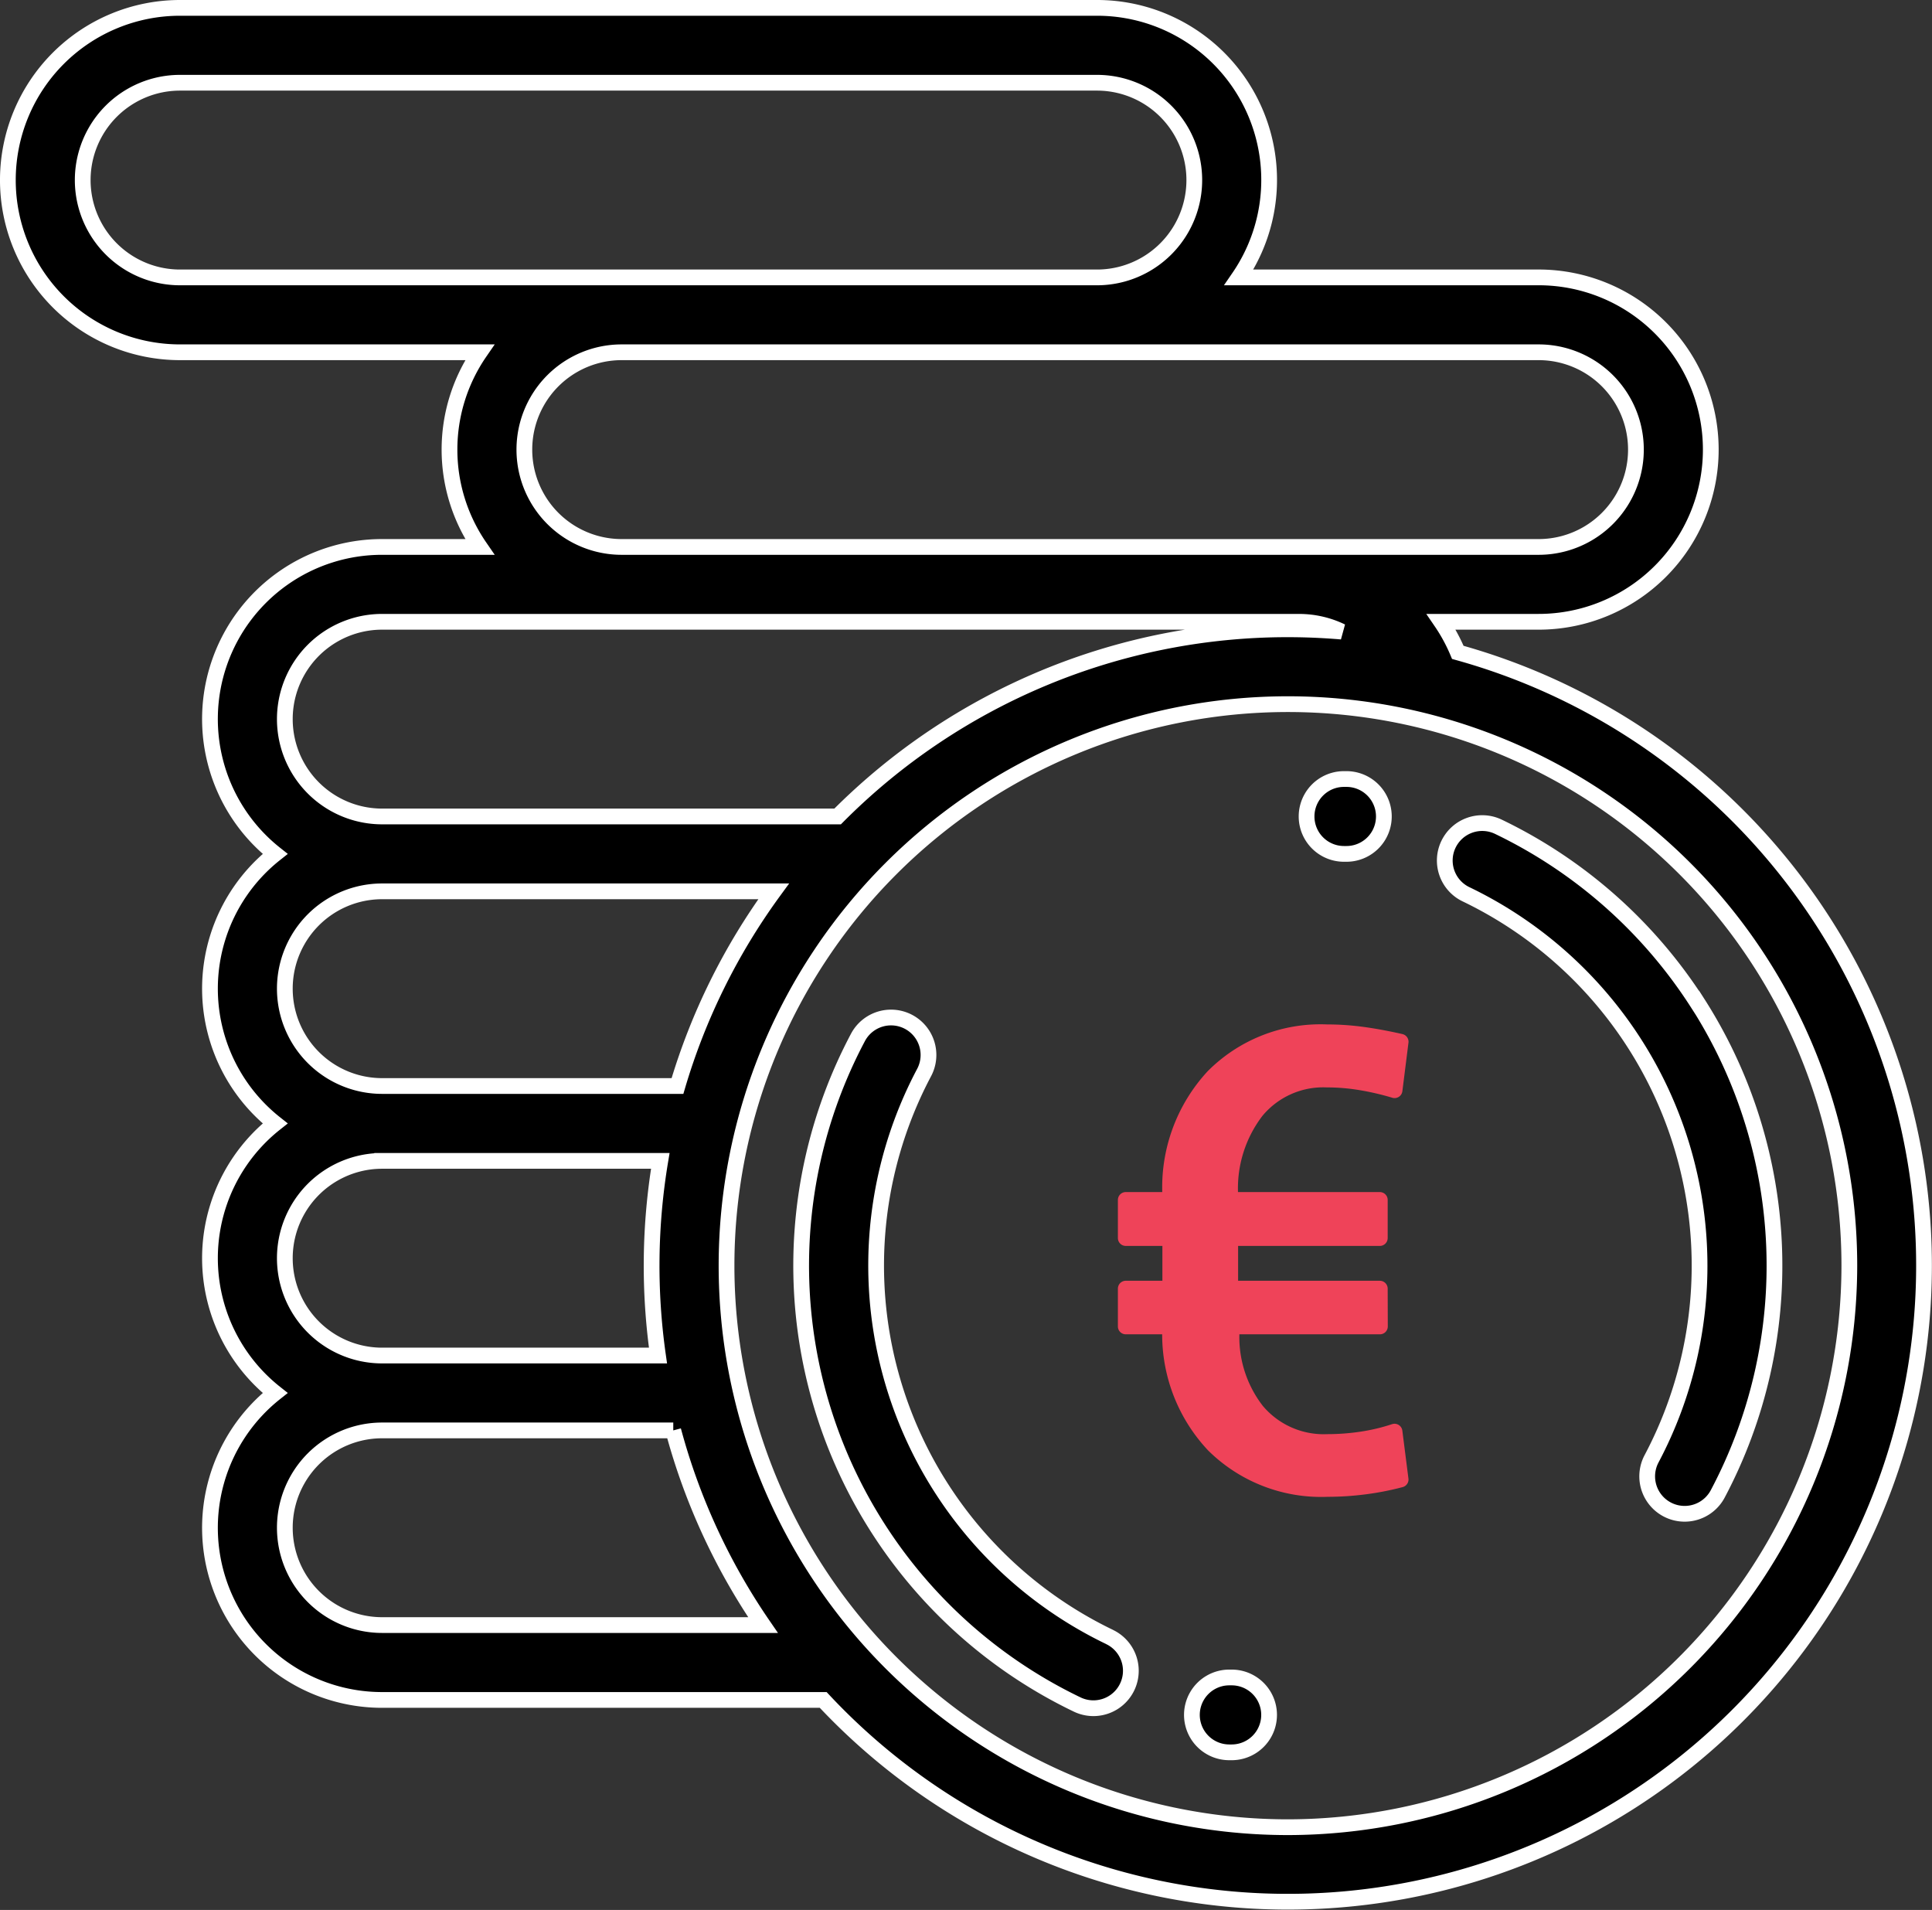 <svg xmlns="http://www.w3.org/2000/svg" width="122.706" height="121.279" viewBox="0 0 122.706 121.279">
  <rect x="0" y="0" width="122.706" height="121.279" fill="#333333" stroke="none"/>
  <g id="Grupo_148" data-name="Grupo 148" transform="translate(-364.5 -8070.454)">
    <g id="dinero" transform="translate(365 8067.954)">
      <g id="Grupo_139" data-name="Grupo 139" transform="translate(91.261 54.769)">
        <g id="Grupo_138" data-name="Grupo 138">
          <path id="Trazado_156" data-name="Trazado 156" d="M399.983,232.216a30.972,30.972,0,0,0-12.651-11.2,2.377,2.377,0,1,0-2.06,4.285,26.17,26.17,0,0,1,11.787,35.844,2.377,2.377,0,1,0,4.2,2.233,30.936,30.936,0,0,0-1.272-31.166Z" transform="translate(-383.924 -220.785)" stroke="#fff" stroke-width="1"/>
        </g>
      </g>
      <g id="Grupo_141" data-name="Grupo 141" transform="translate(82.484 51.968)">
        <g id="Grupo_140" data-name="Grupo 140">
          <path id="Trazado_157" data-name="Trazado 157" d="M349.537,209h-.16a2.377,2.377,0,1,0,0,4.754h.149a2.377,2.377,0,0,0,.011-4.754Z" transform="translate(-347 -209.001)" stroke="#fff" stroke-width="1"/>
        </g>
      </g>
      <g id="Grupo_143" data-name="Grupo 143" transform="translate(50.394 67.112)">
        <g id="Grupo_142" data-name="Grupo 142">
          <path id="Trazado_158" data-name="Trazado 158" d="M231.59,312.049A26.17,26.17,0,0,1,219.8,276.205a2.377,2.377,0,0,0-4.2-2.233,30.915,30.915,0,0,0,13.924,42.362,2.377,2.377,0,1,0,2.06-4.285Z" transform="translate(-212.002 -272.711)" stroke="#fff" stroke-width="1"/>
        </g>
      </g>
      <g id="Grupo_145" data-name="Grupo 145" transform="translate(75.205 109.016)">
        <g id="Grupo_144" data-name="Grupo 144">
          <path id="Trazado_159" data-name="Trazado 159" d="M318.9,449h-.138a2.377,2.377,0,0,0-.022,4.754h.159a2.377,2.377,0,0,0,0-4.754Z" transform="translate(-316.378 -448.999)" stroke="#fff" stroke-width="1"/>
        </g>
      </g>
      <g id="Grupo_147" data-name="Grupo 147" transform="translate(0 3)">
        <g id="Grupo_146" data-name="Grupo 146">
          <path id="Trazado_160" data-name="Trazado 160" d="M92.089,43.925a10.911,10.911,0,0,0-1.056-1.942h6.188a10.934,10.934,0,1,0,0-21.869H78.186A10.927,10.927,0,0,0,69.172,3H10.934a10.934,10.934,0,0,0,0,21.869H29.97a10.9,10.9,0,0,0,0,12.361h-6.2a10.928,10.928,0,0,0-6.795,19.492,10.915,10.915,0,0,0,0,17.115,10.915,10.915,0,0,0,0,17.115,10.928,10.928,0,0,0,6.795,19.492H51.784A40.4,40.4,0,1,0,92.089,43.925Zm5.132-19.056a6.18,6.18,0,1,1,0,12.361H38.984a6.18,6.18,0,1,1,0-12.361ZM10.934,20.115a6.18,6.18,0,0,1,0-12.361H69.172a6.18,6.18,0,0,1,0,12.361ZM23.771,41.984H82.008a6.177,6.177,0,0,1,2.7.621c-1.124-.094-2.261-.145-3.41-.145A40.284,40.284,0,0,0,52.7,54.344H23.771a6.18,6.18,0,1,1,0-12.361Zm0,17.115H48.638a40.3,40.3,0,0,0-6.11,12.361H23.771a6.18,6.18,0,1,1,0-12.361Zm0,17.115H41.437a40.442,40.442,0,0,0-.147,12.361H23.771a6.18,6.18,0,1,1,0-12.361Zm0,29.476a6.18,6.18,0,1,1,0-12.361h18.49a40.251,40.251,0,0,0,5.7,12.361ZM81.3,118.525a35.656,35.656,0,1,1,35.656-35.656A35.7,35.7,0,0,1,81.3,118.525Z" transform="translate(0 -3)" stroke="#fff" stroke-width="1"/>
        </g>
      </g>
    </g>
    <path id="Trazado_167" data-name="Trazado 167" d="M-3.048-43.345h-9.368l-.039.1a7.64,7.64,0,0,0,1.577,5.255,5.551,5.551,0,0,0,4.5,1.984,14.554,14.554,0,0,0,2.187-.165,12.442,12.442,0,0,0,2.071-.494l.387,3.039a17.514,17.514,0,0,1-2.274.445,18.362,18.362,0,0,1-2.371.155,9.7,9.7,0,0,1-7.229-2.8,10.242,10.242,0,0,1-2.758-7.519H-19.19v-2.4h2.826v-3.213H-19.19v-2.419h2.826v-.29a10.351,10.351,0,0,1,2.739-7.539,9.6,9.6,0,0,1,7.21-2.816,16.766,16.766,0,0,1,2.274.155q1.132.155,2.41.445l-.387,3.077a17.185,17.185,0,0,0-2.119-.494,13.111,13.111,0,0,0-2.177-.184A5.518,5.518,0,0,0-10.9-57.029a8.069,8.069,0,0,0-1.655,5.323v.329h9.5v2.419h-9.5v3.213h9.5Z" transform="translate(455.19 8198.026)" fill="#ef4359" stroke="#ef4359" stroke-linecap="round" stroke-linejoin="round" stroke-width="1"/>
  </g>
</svg>
